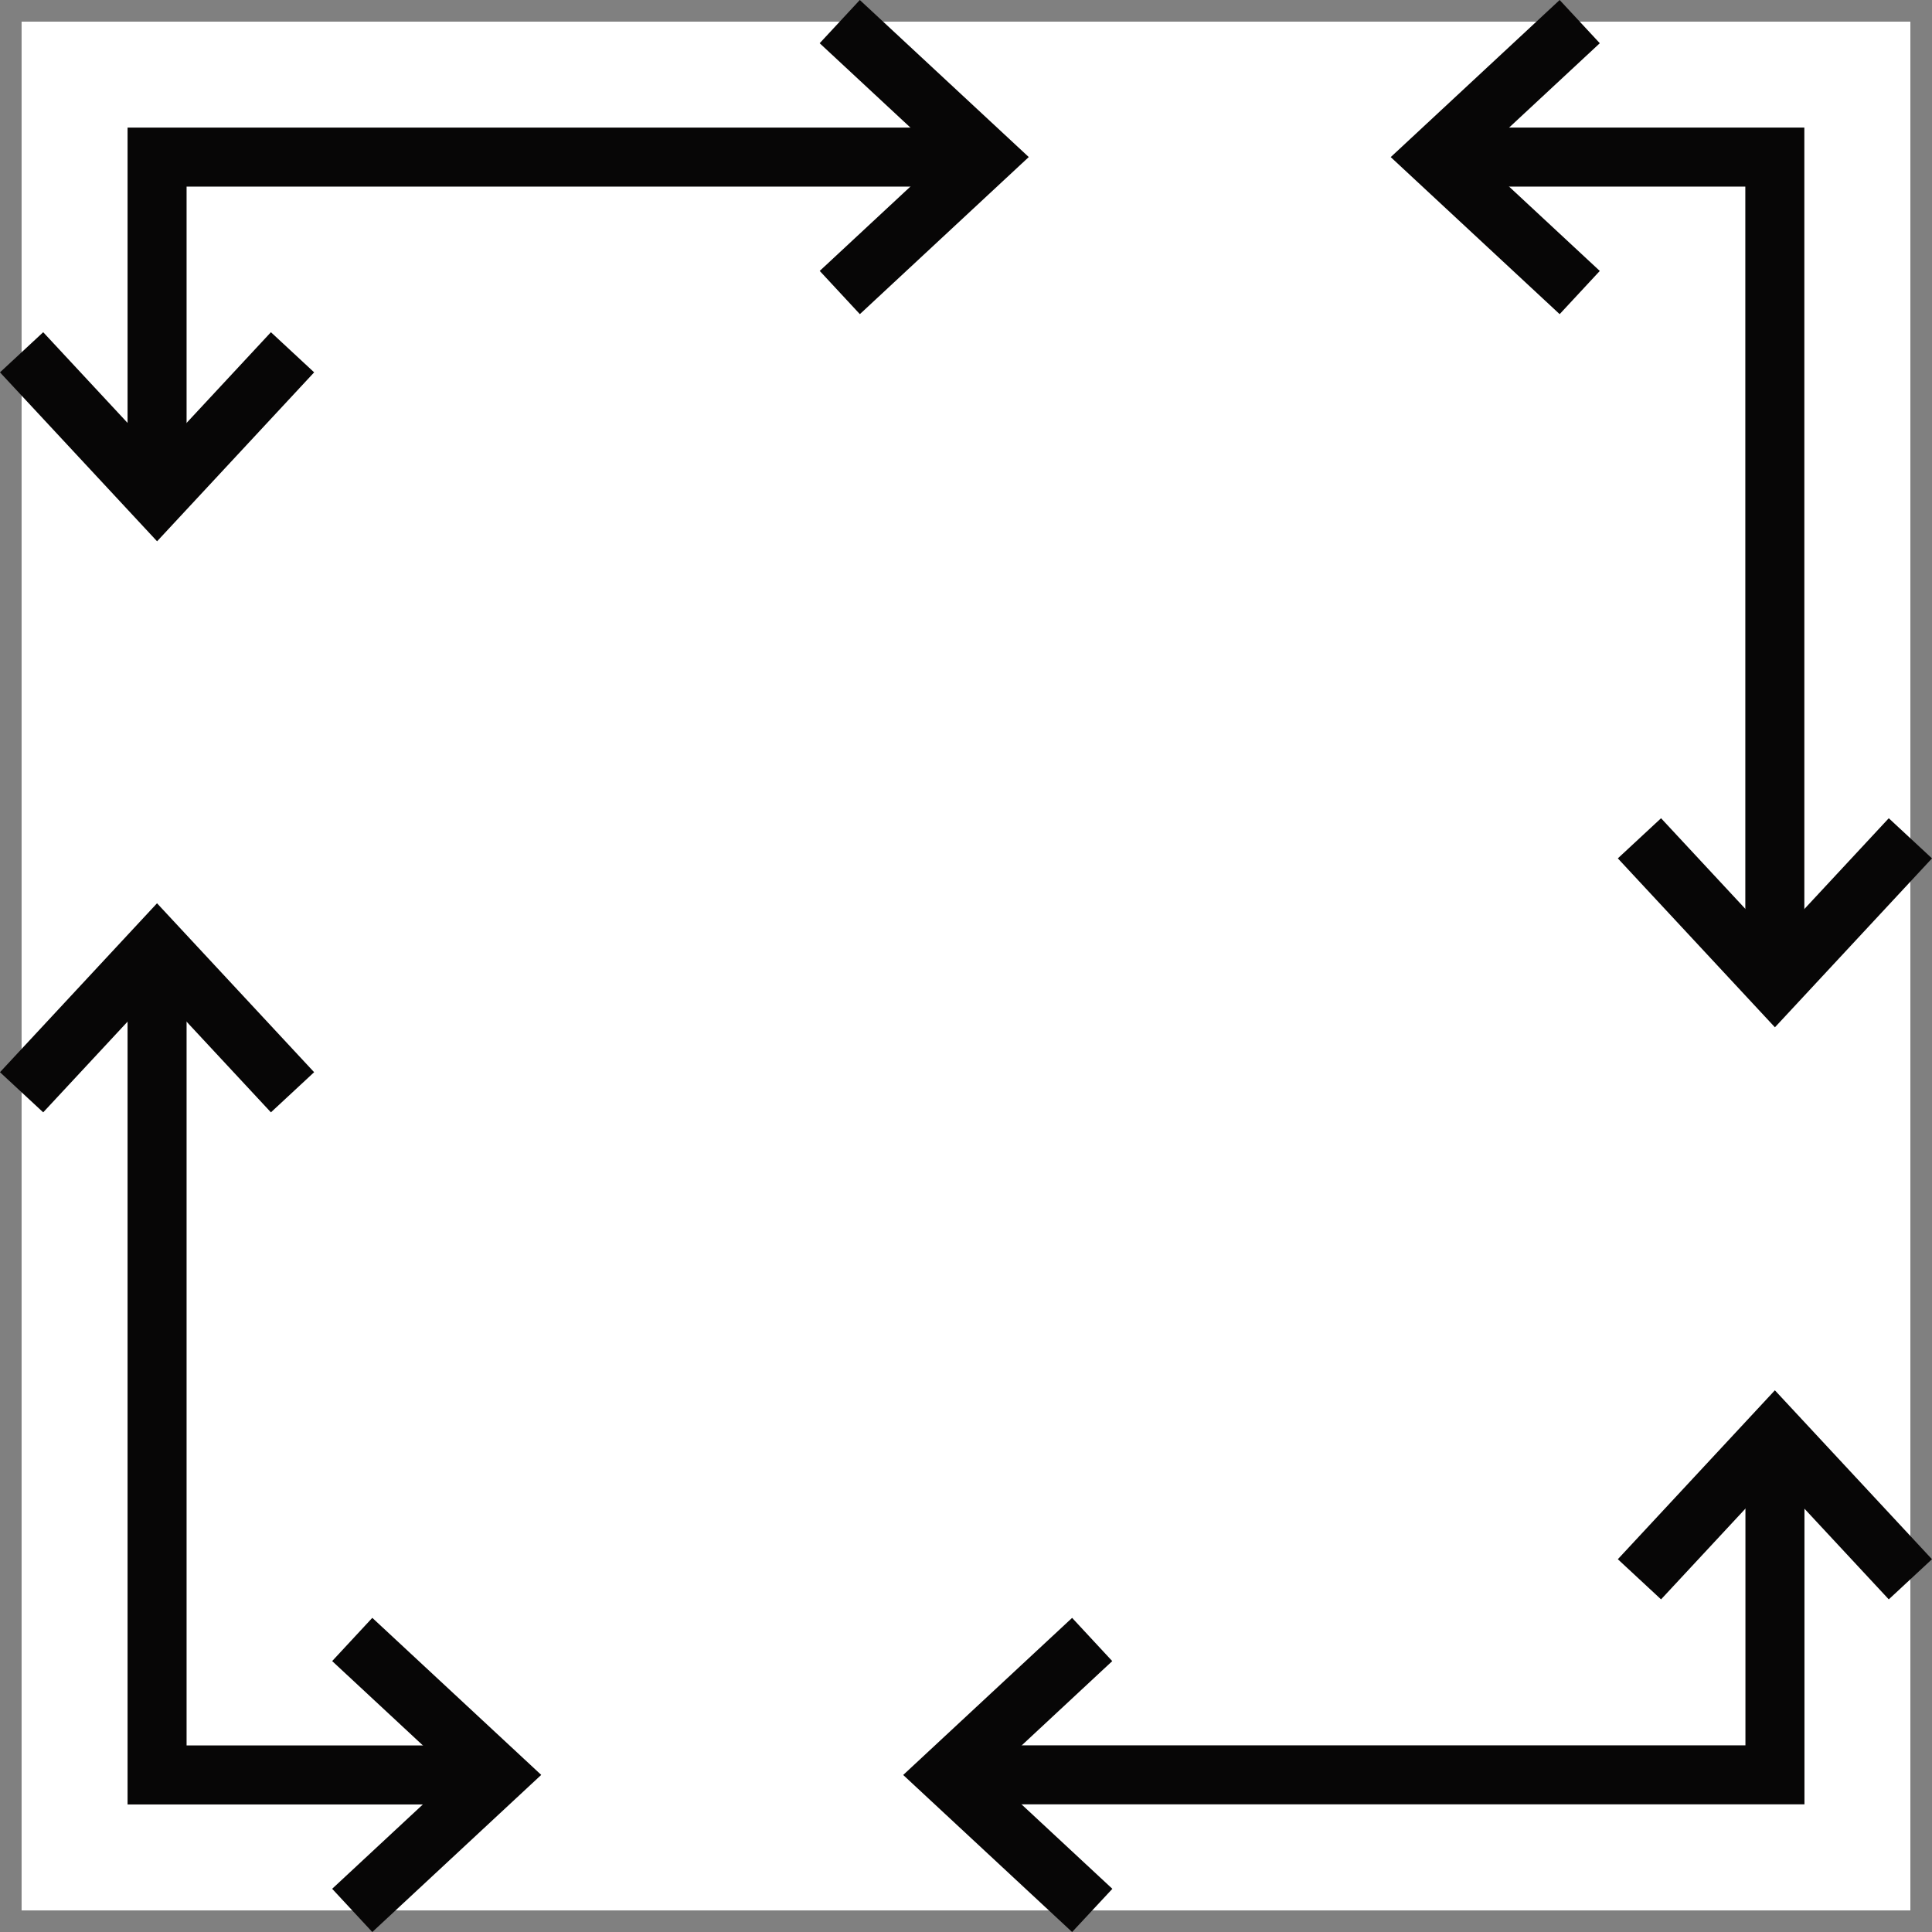 <svg xmlns="http://www.w3.org/2000/svg" width="81.831" height="81.832" viewBox="0 0 81.831 81.832">
  <rect x="0" y="0" width="81.831" height="81.832" fill="#808080" stroke="none"/>
  <g id="Icon" transform="translate(0.415 0.917)">
    <rect id="Container" width="80" height="80" transform="translate(0.5 0)" fill="#fff"/>
    <g id="Gap_Closure" data-name="Gap Closure" transform="translate(40.5 39.999)">
      <g id="Group_194166" data-name="Group 194166" transform="translate(-40 -40)">
        <path id="Path_36422" data-name="Path 36422" d="M14.617,27.8h-2.5V12.118H48.454v2.5H14.617Z" transform="translate(-7.629 -7.63)" fill="#070606"/>
        <path id="Path_36423" data-name="Path 36423" d="M76.046,13.489l-1.7-1.831L79.53,6.836,74.344,2.014l1.7-1.831L83.2,6.835Z" transform="translate(-40.541 -1.099)" fill="#070606"/>
        <path id="Path_36424" data-name="Path 36424" d="M31.891,160.008l-1.7-1.831,5.186-4.823-5.186-4.822,1.7-1.831,7.155,6.652Z" transform="translate(-17.037 -79.092)" fill="#070606"/>
        <path id="Path_36425" data-name="Path 36425" d="M6.837,39.048.183,31.892l1.831-1.7,4.823,5.186,4.822-5.186,1.831,1.7Z" transform="translate(-1.099 -17.037)" fill="#070606"/>
        <path id="Path_36426" data-name="Path 36426" d="M11.659,91.885,6.836,86.7,2.014,91.885l-1.831-1.7,6.652-7.155,6.654,7.155Z" transform="translate(-1.099 -45.687)" fill="#070606"/>
        <path id="Path_36427" data-name="Path 36427" d="M90.181,160.008l-7.155-6.652,7.155-6.654,1.7,1.831L86.7,153.356l5.186,4.822Z" transform="translate(-45.686 -79.092)" fill="#070606"/>
        <path id="Path_36428" data-name="Path 36428" d="M158.176,135.993l-4.823-5.186-4.822,5.186-1.831-1.7,6.652-7.155,6.654,7.155Z" transform="translate(-79.091 -69.167)" fill="#070606"/>
        <path id="Path_36429" data-name="Path 36429" d="M153.354,83.063,146.7,75.908l1.831-1.7,4.823,5.186,4.822-5.186,1.831,1.7Z" transform="translate(-79.091 -40.467)" fill="#070606"/>
        <path id="Path_36430" data-name="Path 36430" d="M134.336,13.489l-7.155-6.652L134.336.183l1.7,1.831-5.186,4.823,5.186,4.822Z" transform="translate(-69.191 -1.099)" fill="#070606"/>
        <path id="Path_36431" data-name="Path 36431" d="M144.7,48.455h-2.5V14.618H129.017v-2.5H144.7Z" transform="translate(-69.191 -7.63)" fill="#070606"/>
        <path id="Path_36432" data-name="Path 36432" d="M121.2,144.7H84.862v-2.5H118.7V129.018h2.5Z" transform="translate(-45.686 -69.192)" fill="#070606"/>
        <path id="Path_36433" data-name="Path 36433" d="M27.8,121.2H12.117V84.863h2.5V118.7H27.8Z" transform="translate(-7.629 -45.687)" fill="#070606"/>
      </g>
    </g>
  </g>
</svg>
